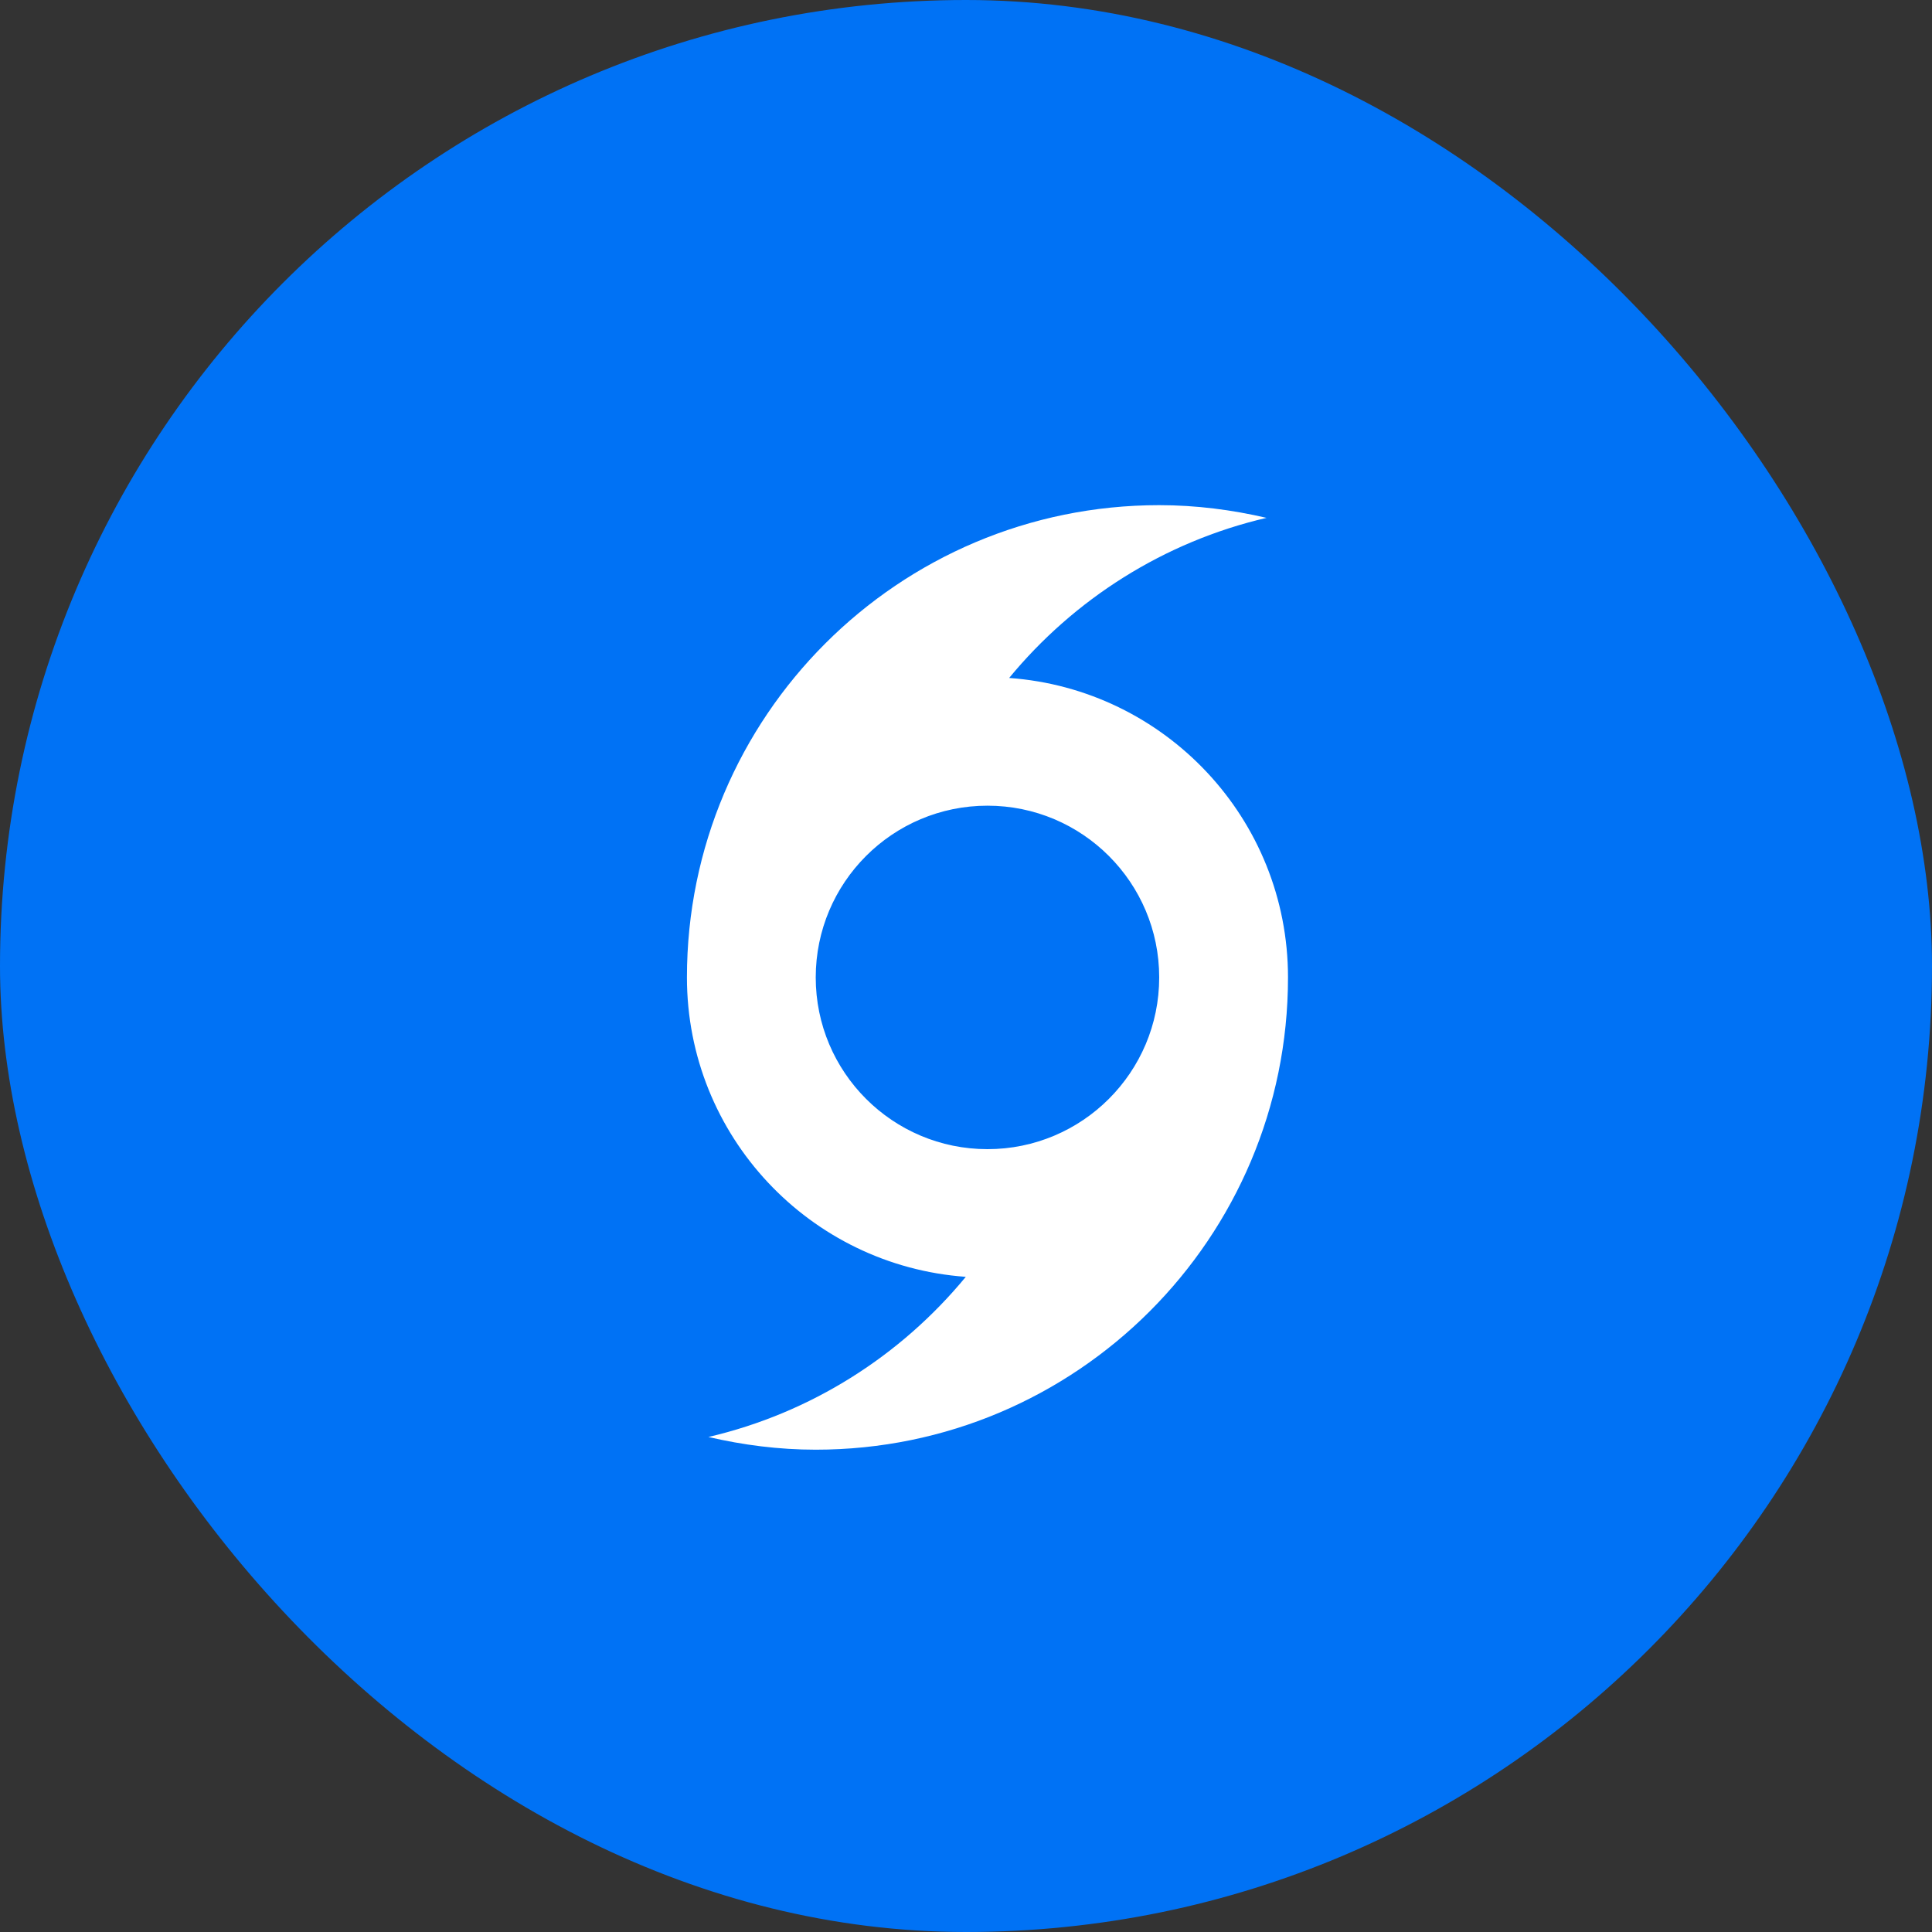 <?xml version="1.0" encoding="UTF-8"?> <svg xmlns="http://www.w3.org/2000/svg" width="45" height="45" viewBox="0 0 45 45" fill="none"><rect x="0" y="0" width="45" height="45" fill="#333333" stroke="none"/><rect width="45" height="45" rx="22.5" fill="#0072F5"></rect><path d="M23.505 15.791C25.016 13.958 27.107 12.619 29.5 12.062C28.696 11.875 27.861 11.766 27 11.766C20.925 11.766 16 16.691 16 22.766C16 26.461 18.866 29.48 22.495 29.74C20.984 31.574 18.893 32.913 16.5 33.47C17.304 33.657 18.139 33.766 19 33.766C25.075 33.766 30 28.841 30 22.766C30 19.07 27.134 16.051 23.505 15.791ZM23 26.766C20.791 26.766 19 24.975 19 22.766C19 20.557 20.791 18.766 23 18.766C25.209 18.766 27 20.557 27 22.766C27 24.975 25.209 26.766 23 26.766Z" fill="white"></path></svg> 